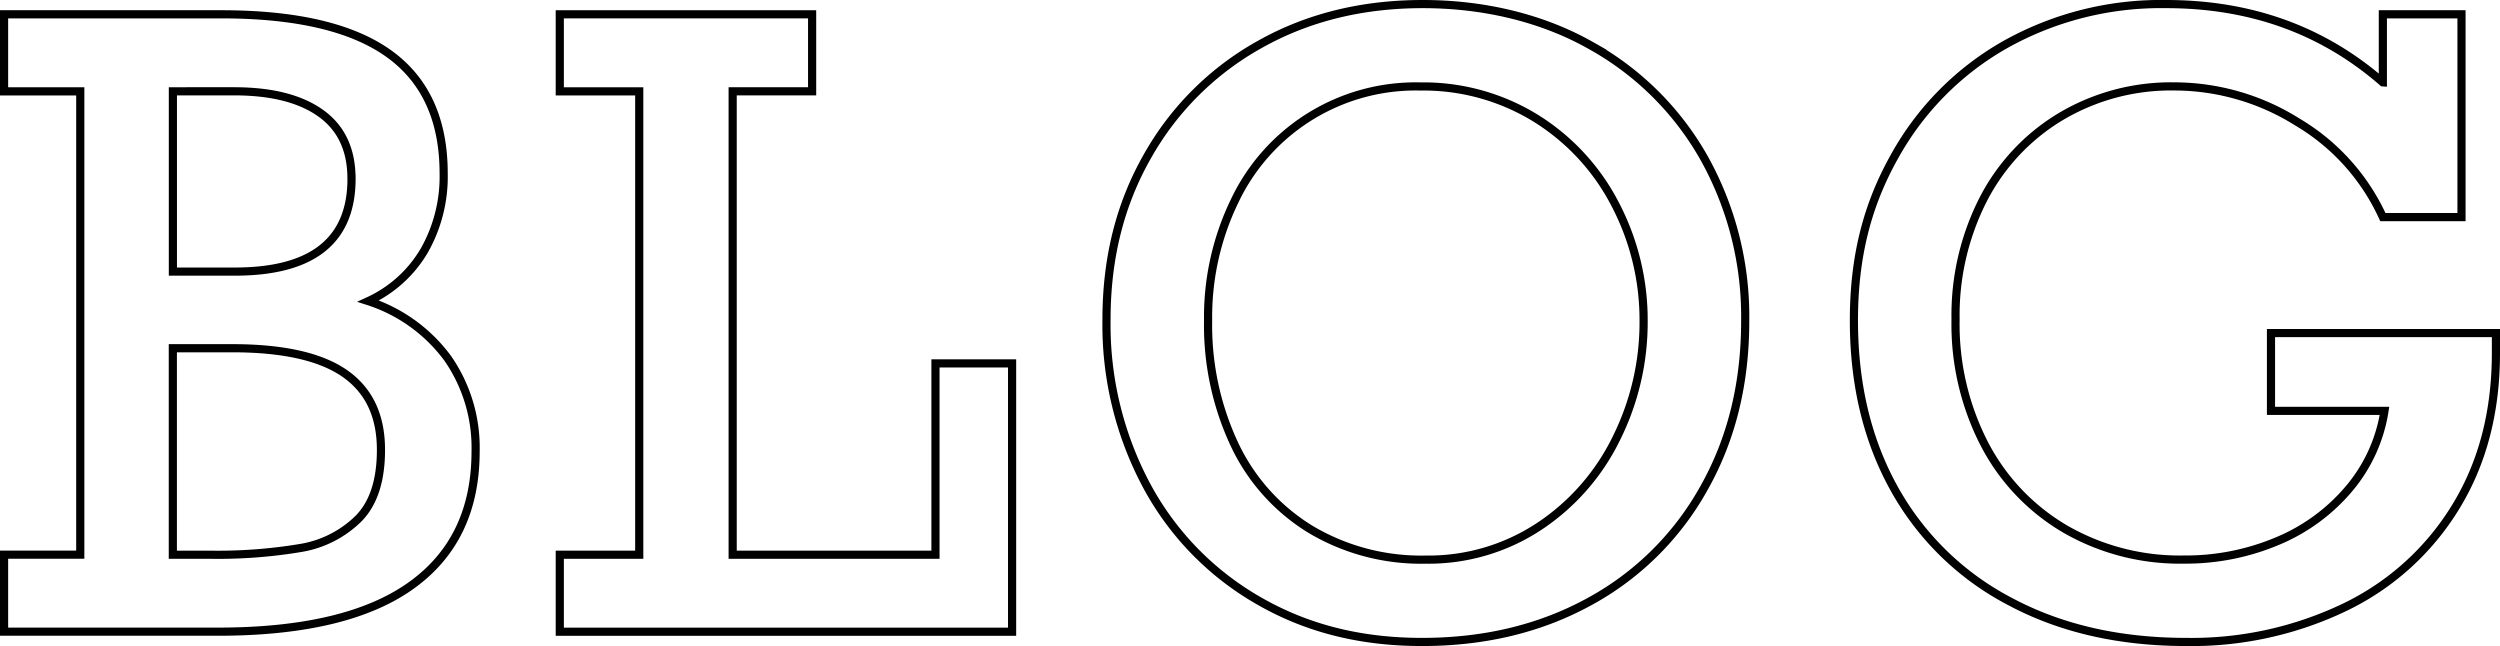 <svg xmlns="http://www.w3.org/2000/svg" width="459.69" height="118.79" viewBox="0 0 459.69 118.79">
    <path data-name="パス 519" d="M81.33 31.69a27.585 27.585 0 0 1-3.54 14.09 23.067 23.067 0 0 1-10.32 9.34A29.3 29.3 0 0 1 82.12 65.7a28.79 28.79 0 0 1 5.08 17.06q0 16.2-11.87 24.67t-35.52 8.47H.5v-14.16h14.01V16.55H.5V2.38h39.93q20.715 0 30.81 7.23t10.09 22.07zm-16.95.9q0-7.98-5.65-12.02t-15.97-4.03H31.54v33.15h11.38q21.465 0 21.47-17.1zm5.42 49.87q0-9.42-6.67-14.05t-20.68-4.63H31.53v37.97h6.78a92.314 92.314 0 0 0 16.72-1.24 19.686 19.686 0 0 0 10.66-5.42q4.11-4.185 4.11-12.62z" style="fill:none;stroke:#000;stroke-width:1.5px" transform="translate(.25 .25)"/>
    <path data-name="パス 520" d="M134.47 16.55v85.2h37.29V66.57h14.09v49.34h-83.17v-14.16h14.61v-85.2h-14.61V2.38h46.4v14.16h-14.61z" style="fill:none;stroke:#000;stroke-width:1.5px" transform="translate(.25 .25)"/>
    <path data-name="パス 521" d="M320.65 58.81q0 17.325-7.65 30.81a53.056 53.056 0 0 1-21.13 20.83q-13.485 7.35-30.66 7.34c-11.45 0-21.34-2.55-30.13-7.65a53.535 53.535 0 0 1-20.53-21.17 62.733 62.733 0 0 1-7.34-30.47c0-11.3 2.5-21.19 7.5-29.98a53.584 53.584 0 0 1 20.68-20.6Q244.575.5 261.37.5c11.2 0 21.97 2.55 30.96 7.65a53.964 53.964 0 0 1 20.9 20.9 59.852 59.852 0 0 1 7.42 29.76zm-58.76 43.84a36.877 36.877 0 0 0 20.87-6.1 40.886 40.886 0 0 0 14.2-16.2 47.8 47.8 0 0 0 5.01-21.54 45.871 45.871 0 0 0-5.31-21.66 40.412 40.412 0 0 0-14.65-15.74 39.377 39.377 0 0 0-21.09-5.76 36.838 36.838 0 0 0-34.17 21.09 48.952 48.952 0 0 0-4.86 21.92 51.667 51.667 0 0 0 4.86 22.83 36.479 36.479 0 0 0 13.97 15.59 39.723 39.723 0 0 0 21.17 5.57z" style="fill:none;stroke:#000;stroke-width:1.5px" transform="translate(.25 .25)"/>
    <path data-name="パス 522" d="M437.9 14.89V2.38h14.46v37.29H437.9a39.184 39.184 0 0 0-15.71-17.48 42.645 42.645 0 0 0-22.56-6.55 39.656 39.656 0 0 0-20.94 5.54 38.034 38.034 0 0 0-14.28 15.25 46.875 46.875 0 0 0-5.08 22.07 48 48 0 0 0 5.35 22.98 38.811 38.811 0 0 0 14.88 15.59 42.193 42.193 0 0 0 21.73 5.57 43.391 43.391 0 0 0 17.21-3.39 34.533 34.533 0 0 0 13.18-9.64 29.056 29.056 0 0 0 6.52-14.31h-20.87V60.99h41.36v3.69q0 16.2-7.38 28.25a48.444 48.444 0 0 1-20.38 18.46 65.116 65.116 0 0 1-29.19 6.4q-18.465 0-32.36-7.42a51.641 51.641 0 0 1-21.32-20.75q-7.425-13.335-7.42-30.96c0-11.75 2.47-21.22 7.42-30.06a53.278 53.278 0 0 1 20.45-20.68A58.584 58.584 0 0 1 398.04.5q23.36 0 39.85 14.39z" style="fill:none;stroke:#000;stroke-width:1.5px" transform="translate(.25 .25)"/>
</svg>
